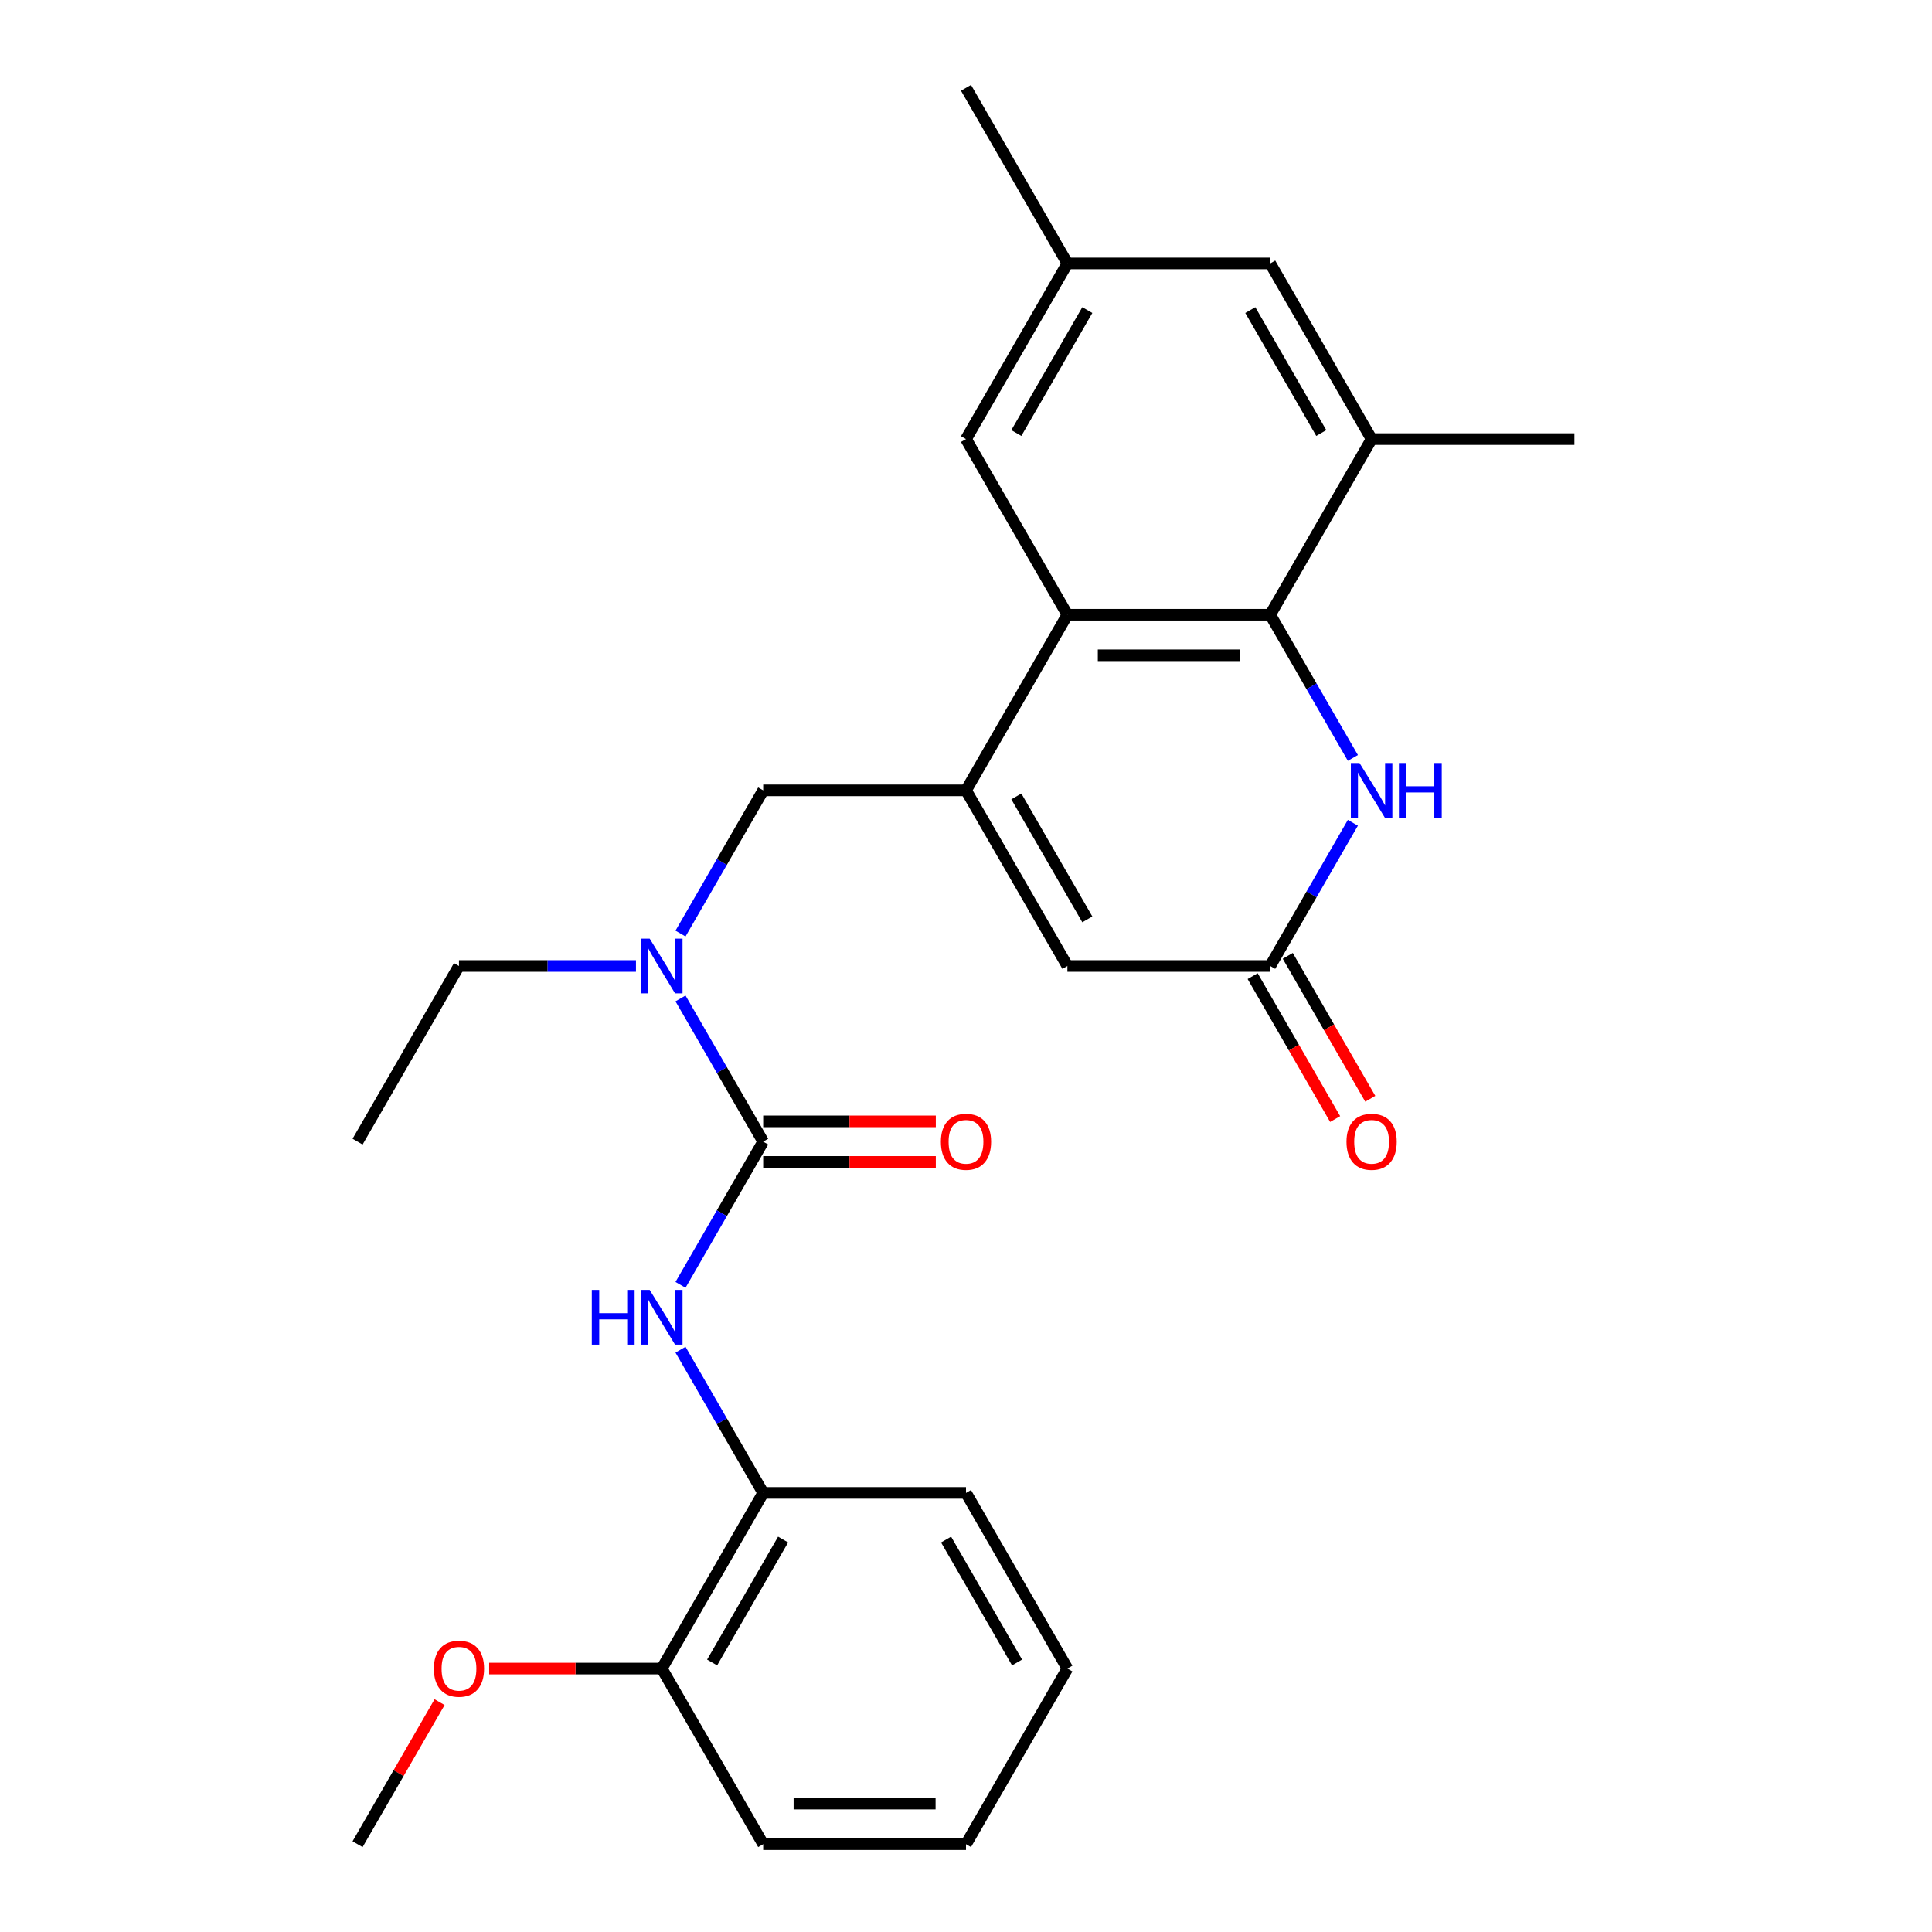 <?xml version='1.0' encoding='iso-8859-1'?>
<svg version='1.1' baseProfile='full'
              xmlns='http://www.w3.org/2000/svg'
                      xmlns:rdkit='http://www.rdkit.org/xml'
                      xmlns:xlink='http://www.w3.org/1999/xlink'
                  xml:space='preserve'
width='1000px' height='1000px' viewBox='0 0 1000 1000'>
<!-- END OF HEADER -->
<rect style='opacity:1.0;fill:#FFFFFF;stroke:none' width='1000' height='1000' x='0' y='0'> </rect>
<path class='bond-1' d='M 500,409.091 L 552.486,318.182' style='fill:none;fill-rule:evenodd;stroke:#000000;stroke-width:6px;stroke-linecap:butt;stroke-linejoin:miter;stroke-opacity:1' />
<path class='bond-5' d='M 500,409.091 L 552.486,500' style='fill:none;fill-rule:evenodd;stroke:#000000;stroke-width:6px;stroke-linecap:butt;stroke-linejoin:miter;stroke-opacity:1' />
<path class='bond-5' d='M 526.055,412.23 L 562.795,475.866' style='fill:none;fill-rule:evenodd;stroke:#000000;stroke-width:6px;stroke-linecap:butt;stroke-linejoin:miter;stroke-opacity:1' />
<path class='bond-8' d='M 500,409.091 L 395.027,409.091' style='fill:none;fill-rule:evenodd;stroke:#000000;stroke-width:6px;stroke-linecap:butt;stroke-linejoin:miter;stroke-opacity:1' />
<path class='bond-0' d='M 657.459,318.182 L 552.486,318.182' style='fill:none;fill-rule:evenodd;stroke:#000000;stroke-width:6px;stroke-linecap:butt;stroke-linejoin:miter;stroke-opacity:1' />
<path class='bond-0' d='M 641.713,339.176 L 568.232,339.176' style='fill:none;fill-rule:evenodd;stroke:#000000;stroke-width:6px;stroke-linecap:butt;stroke-linejoin:miter;stroke-opacity:1' />
<path class='bond-9' d='M 657.459,318.182 L 709.946,227.273' style='fill:none;fill-rule:evenodd;stroke:#000000;stroke-width:6px;stroke-linecap:butt;stroke-linejoin:miter;stroke-opacity:1' />
<path class='bond-27' d='M 657.459,318.182 L 678.857,355.244' style='fill:none;fill-rule:evenodd;stroke:#000000;stroke-width:6px;stroke-linecap:butt;stroke-linejoin:miter;stroke-opacity:1' />
<path class='bond-27' d='M 678.857,355.244 L 700.255,392.307' style='fill:none;fill-rule:evenodd;stroke:#0000FF;stroke-width:6px;stroke-linecap:butt;stroke-linejoin:miter;stroke-opacity:1' />
<path class='bond-11' d='M 552.486,318.182 L 500,227.273' style='fill:none;fill-rule:evenodd;stroke:#000000;stroke-width:6px;stroke-linecap:butt;stroke-linejoin:miter;stroke-opacity:1' />
<path class='bond-2' d='M 395.027,590.909 L 373.629,553.847' style='fill:none;fill-rule:evenodd;stroke:#000000;stroke-width:6px;stroke-linecap:butt;stroke-linejoin:miter;stroke-opacity:1' />
<path class='bond-2' d='M 373.629,553.847 L 352.231,516.784' style='fill:none;fill-rule:evenodd;stroke:#0000FF;stroke-width:6px;stroke-linecap:butt;stroke-linejoin:miter;stroke-opacity:1' />
<path class='bond-6' d='M 395.027,590.909 L 373.629,627.971' style='fill:none;fill-rule:evenodd;stroke:#000000;stroke-width:6px;stroke-linecap:butt;stroke-linejoin:miter;stroke-opacity:1' />
<path class='bond-6' d='M 373.629,627.971 L 352.231,665.034' style='fill:none;fill-rule:evenodd;stroke:#0000FF;stroke-width:6px;stroke-linecap:butt;stroke-linejoin:miter;stroke-opacity:1' />
<path class='bond-12' d='M 395.027,601.406 L 439.701,601.406' style='fill:none;fill-rule:evenodd;stroke:#000000;stroke-width:6px;stroke-linecap:butt;stroke-linejoin:miter;stroke-opacity:1' />
<path class='bond-12' d='M 439.701,601.406 L 484.376,601.406' style='fill:none;fill-rule:evenodd;stroke:#FF0000;stroke-width:6px;stroke-linecap:butt;stroke-linejoin:miter;stroke-opacity:1' />
<path class='bond-12' d='M 395.027,580.412 L 439.701,580.412' style='fill:none;fill-rule:evenodd;stroke:#000000;stroke-width:6px;stroke-linecap:butt;stroke-linejoin:miter;stroke-opacity:1' />
<path class='bond-12' d='M 439.701,580.412 L 484.376,580.412' style='fill:none;fill-rule:evenodd;stroke:#FF0000;stroke-width:6px;stroke-linecap:butt;stroke-linejoin:miter;stroke-opacity:1' />
<path class='bond-3' d='M 700.255,425.875 L 678.857,462.938' style='fill:none;fill-rule:evenodd;stroke:#0000FF;stroke-width:6px;stroke-linecap:butt;stroke-linejoin:miter;stroke-opacity:1' />
<path class='bond-3' d='M 678.857,462.938 L 657.459,500' style='fill:none;fill-rule:evenodd;stroke:#000000;stroke-width:6px;stroke-linecap:butt;stroke-linejoin:miter;stroke-opacity:1' />
<path class='bond-4' d='M 657.459,500 L 552.486,500' style='fill:none;fill-rule:evenodd;stroke:#000000;stroke-width:6px;stroke-linecap:butt;stroke-linejoin:miter;stroke-opacity:1' />
<path class='bond-14' d='M 648.368,505.249 L 669.72,542.231' style='fill:none;fill-rule:evenodd;stroke:#000000;stroke-width:6px;stroke-linecap:butt;stroke-linejoin:miter;stroke-opacity:1' />
<path class='bond-14' d='M 669.72,542.231 L 691.072,579.213' style='fill:none;fill-rule:evenodd;stroke:#FF0000;stroke-width:6px;stroke-linecap:butt;stroke-linejoin:miter;stroke-opacity:1' />
<path class='bond-14' d='M 666.55,494.751 L 687.902,531.734' style='fill:none;fill-rule:evenodd;stroke:#000000;stroke-width:6px;stroke-linecap:butt;stroke-linejoin:miter;stroke-opacity:1' />
<path class='bond-14' d='M 687.902,531.734 L 709.254,568.716' style='fill:none;fill-rule:evenodd;stroke:#FF0000;stroke-width:6px;stroke-linecap:butt;stroke-linejoin:miter;stroke-opacity:1' />
<path class='bond-10' d='M 352.231,698.603 L 373.629,735.665' style='fill:none;fill-rule:evenodd;stroke:#0000FF;stroke-width:6px;stroke-linecap:butt;stroke-linejoin:miter;stroke-opacity:1' />
<path class='bond-10' d='M 373.629,735.665 L 395.027,772.727' style='fill:none;fill-rule:evenodd;stroke:#000000;stroke-width:6px;stroke-linecap:butt;stroke-linejoin:miter;stroke-opacity:1' />
<path class='bond-7' d='M 352.231,483.216 L 373.629,446.153' style='fill:none;fill-rule:evenodd;stroke:#0000FF;stroke-width:6px;stroke-linecap:butt;stroke-linejoin:miter;stroke-opacity:1' />
<path class='bond-7' d='M 373.629,446.153 L 395.027,409.091' style='fill:none;fill-rule:evenodd;stroke:#000000;stroke-width:6px;stroke-linecap:butt;stroke-linejoin:miter;stroke-opacity:1' />
<path class='bond-18' d='M 329.177,500 L 283.372,500' style='fill:none;fill-rule:evenodd;stroke:#0000FF;stroke-width:6px;stroke-linecap:butt;stroke-linejoin:miter;stroke-opacity:1' />
<path class='bond-18' d='M 283.372,500 L 237.568,500' style='fill:none;fill-rule:evenodd;stroke:#000000;stroke-width:6px;stroke-linecap:butt;stroke-linejoin:miter;stroke-opacity:1' />
<path class='bond-19' d='M 709.946,227.273 L 814.918,227.273' style='fill:none;fill-rule:evenodd;stroke:#000000;stroke-width:6px;stroke-linecap:butt;stroke-linejoin:miter;stroke-opacity:1' />
<path class='bond-28' d='M 709.946,227.273 L 657.459,136.364' style='fill:none;fill-rule:evenodd;stroke:#000000;stroke-width:6px;stroke-linecap:butt;stroke-linejoin:miter;stroke-opacity:1' />
<path class='bond-28' d='M 683.891,224.134 L 647.15,160.497' style='fill:none;fill-rule:evenodd;stroke:#000000;stroke-width:6px;stroke-linecap:butt;stroke-linejoin:miter;stroke-opacity:1' />
<path class='bond-16' d='M 395.027,772.727 L 342.541,863.636' style='fill:none;fill-rule:evenodd;stroke:#000000;stroke-width:6px;stroke-linecap:butt;stroke-linejoin:miter;stroke-opacity:1' />
<path class='bond-16' d='M 405.336,796.861 L 368.596,860.497' style='fill:none;fill-rule:evenodd;stroke:#000000;stroke-width:6px;stroke-linecap:butt;stroke-linejoin:miter;stroke-opacity:1' />
<path class='bond-20' d='M 395.027,772.727 L 500,772.727' style='fill:none;fill-rule:evenodd;stroke:#000000;stroke-width:6px;stroke-linecap:butt;stroke-linejoin:miter;stroke-opacity:1' />
<path class='bond-15' d='M 500,227.273 L 552.486,136.364' style='fill:none;fill-rule:evenodd;stroke:#000000;stroke-width:6px;stroke-linecap:butt;stroke-linejoin:miter;stroke-opacity:1' />
<path class='bond-15' d='M 526.055,224.134 L 562.795,160.497' style='fill:none;fill-rule:evenodd;stroke:#000000;stroke-width:6px;stroke-linecap:butt;stroke-linejoin:miter;stroke-opacity:1' />
<path class='bond-13' d='M 657.459,136.364 L 552.486,136.364' style='fill:none;fill-rule:evenodd;stroke:#000000;stroke-width:6px;stroke-linecap:butt;stroke-linejoin:miter;stroke-opacity:1' />
<path class='bond-21' d='M 552.486,136.364 L 500,45.455' style='fill:none;fill-rule:evenodd;stroke:#000000;stroke-width:6px;stroke-linecap:butt;stroke-linejoin:miter;stroke-opacity:1' />
<path class='bond-17' d='M 342.541,863.636 L 297.867,863.636' style='fill:none;fill-rule:evenodd;stroke:#000000;stroke-width:6px;stroke-linecap:butt;stroke-linejoin:miter;stroke-opacity:1' />
<path class='bond-17' d='M 297.867,863.636 L 253.192,863.636' style='fill:none;fill-rule:evenodd;stroke:#FF0000;stroke-width:6px;stroke-linecap:butt;stroke-linejoin:miter;stroke-opacity:1' />
<path class='bond-22' d='M 342.541,863.636 L 395.027,954.545' style='fill:none;fill-rule:evenodd;stroke:#000000;stroke-width:6px;stroke-linecap:butt;stroke-linejoin:miter;stroke-opacity:1' />
<path class='bond-23' d='M 227.531,881.021 L 206.306,917.783' style='fill:none;fill-rule:evenodd;stroke:#FF0000;stroke-width:6px;stroke-linecap:butt;stroke-linejoin:miter;stroke-opacity:1' />
<path class='bond-23' d='M 206.306,917.783 L 185.082,954.545' style='fill:none;fill-rule:evenodd;stroke:#000000;stroke-width:6px;stroke-linecap:butt;stroke-linejoin:miter;stroke-opacity:1' />
<path class='bond-24' d='M 237.568,500 L 185.082,590.909' style='fill:none;fill-rule:evenodd;stroke:#000000;stroke-width:6px;stroke-linecap:butt;stroke-linejoin:miter;stroke-opacity:1' />
<path class='bond-25' d='M 500,772.727 L 552.486,863.636' style='fill:none;fill-rule:evenodd;stroke:#000000;stroke-width:6px;stroke-linecap:butt;stroke-linejoin:miter;stroke-opacity:1' />
<path class='bond-25' d='M 489.691,796.861 L 526.432,860.497' style='fill:none;fill-rule:evenodd;stroke:#000000;stroke-width:6px;stroke-linecap:butt;stroke-linejoin:miter;stroke-opacity:1' />
<path class='bond-29' d='M 395.027,954.545 L 500,954.545' style='fill:none;fill-rule:evenodd;stroke:#000000;stroke-width:6px;stroke-linecap:butt;stroke-linejoin:miter;stroke-opacity:1' />
<path class='bond-29' d='M 410.773,933.551 L 484.254,933.551' style='fill:none;fill-rule:evenodd;stroke:#000000;stroke-width:6px;stroke-linecap:butt;stroke-linejoin:miter;stroke-opacity:1' />
<path class='bond-26' d='M 552.486,863.636 L 500,954.545' style='fill:none;fill-rule:evenodd;stroke:#000000;stroke-width:6px;stroke-linecap:butt;stroke-linejoin:miter;stroke-opacity:1' />
<path  class='atom-4' d='M 703.686 394.931
L 712.966 409.931
Q 713.886 411.411, 715.366 414.091
Q 716.846 416.771, 716.926 416.931
L 716.926 394.931
L 720.686 394.931
L 720.686 423.251
L 716.806 423.251
L 706.846 406.851
Q 705.686 404.931, 704.446 402.731
Q 703.246 400.531, 702.886 399.851
L 702.886 423.251
L 699.206 423.251
L 699.206 394.931
L 703.686 394.931
' fill='#0000FF'/>
<path  class='atom-4' d='M 724.086 394.931
L 727.926 394.931
L 727.926 406.971
L 742.406 406.971
L 742.406 394.931
L 746.246 394.931
L 746.246 423.251
L 742.406 423.251
L 742.406 410.171
L 727.926 410.171
L 727.926 423.251
L 724.086 423.251
L 724.086 394.931
' fill='#0000FF'/>
<path  class='atom-7' d='M 306.321 667.658
L 310.161 667.658
L 310.161 679.698
L 324.641 679.698
L 324.641 667.658
L 328.481 667.658
L 328.481 695.978
L 324.641 695.978
L 324.641 682.898
L 310.161 682.898
L 310.161 695.978
L 306.321 695.978
L 306.321 667.658
' fill='#0000FF'/>
<path  class='atom-7' d='M 336.281 667.658
L 345.561 682.658
Q 346.481 684.138, 347.961 686.818
Q 349.441 689.498, 349.521 689.658
L 349.521 667.658
L 353.281 667.658
L 353.281 695.978
L 349.401 695.978
L 339.441 679.578
Q 338.281 677.658, 337.041 675.458
Q 335.841 673.258, 335.481 672.578
L 335.481 695.978
L 331.801 695.978
L 331.801 667.658
L 336.281 667.658
' fill='#0000FF'/>
<path  class='atom-8' d='M 336.281 485.84
L 345.561 500.84
Q 346.481 502.32, 347.961 505
Q 349.441 507.68, 349.521 507.84
L 349.521 485.84
L 353.281 485.84
L 353.281 514.16
L 349.401 514.16
L 339.441 497.76
Q 338.281 495.84, 337.041 493.64
Q 335.841 491.44, 335.481 490.76
L 335.481 514.16
L 331.801 514.16
L 331.801 485.84
L 336.281 485.84
' fill='#0000FF'/>
<path  class='atom-13' d='M 487 590.989
Q 487 584.189, 490.36 580.389
Q 493.72 576.589, 500 576.589
Q 506.28 576.589, 509.64 580.389
Q 513 584.189, 513 590.989
Q 513 597.869, 509.6 601.789
Q 506.2 605.669, 500 605.669
Q 493.76 605.669, 490.36 601.789
Q 487 597.909, 487 590.989
M 500 602.469
Q 504.32 602.469, 506.64 599.589
Q 509 596.669, 509 590.989
Q 509 585.429, 506.64 582.629
Q 504.32 579.789, 500 579.789
Q 495.68 579.789, 493.32 582.589
Q 491 585.389, 491 590.989
Q 491 596.709, 493.32 599.589
Q 495.68 602.469, 500 602.469
' fill='#FF0000'/>
<path  class='atom-15' d='M 696.946 590.989
Q 696.946 584.189, 700.306 580.389
Q 703.666 576.589, 709.946 576.589
Q 716.226 576.589, 719.586 580.389
Q 722.946 584.189, 722.946 590.989
Q 722.946 597.869, 719.546 601.789
Q 716.146 605.669, 709.946 605.669
Q 703.706 605.669, 700.306 601.789
Q 696.946 597.909, 696.946 590.989
M 709.946 602.469
Q 714.266 602.469, 716.586 599.589
Q 718.946 596.669, 718.946 590.989
Q 718.946 585.429, 716.586 582.629
Q 714.266 579.789, 709.946 579.789
Q 705.626 579.789, 703.266 582.589
Q 700.946 585.389, 700.946 590.989
Q 700.946 596.709, 703.266 599.589
Q 705.626 602.469, 709.946 602.469
' fill='#FF0000'/>
<path  class='atom-18' d='M 224.568 863.716
Q 224.568 856.916, 227.928 853.116
Q 231.288 849.316, 237.568 849.316
Q 243.848 849.316, 247.208 853.116
Q 250.568 856.916, 250.568 863.716
Q 250.568 870.596, 247.168 874.516
Q 243.768 878.396, 237.568 878.396
Q 231.328 878.396, 227.928 874.516
Q 224.568 870.636, 224.568 863.716
M 237.568 875.196
Q 241.888 875.196, 244.208 872.316
Q 246.568 869.396, 246.568 863.716
Q 246.568 858.156, 244.208 855.356
Q 241.888 852.516, 237.568 852.516
Q 233.248 852.516, 230.888 855.316
Q 228.568 858.116, 228.568 863.716
Q 228.568 869.436, 230.888 872.316
Q 233.248 875.196, 237.568 875.196
' fill='#FF0000'/>
</svg>

